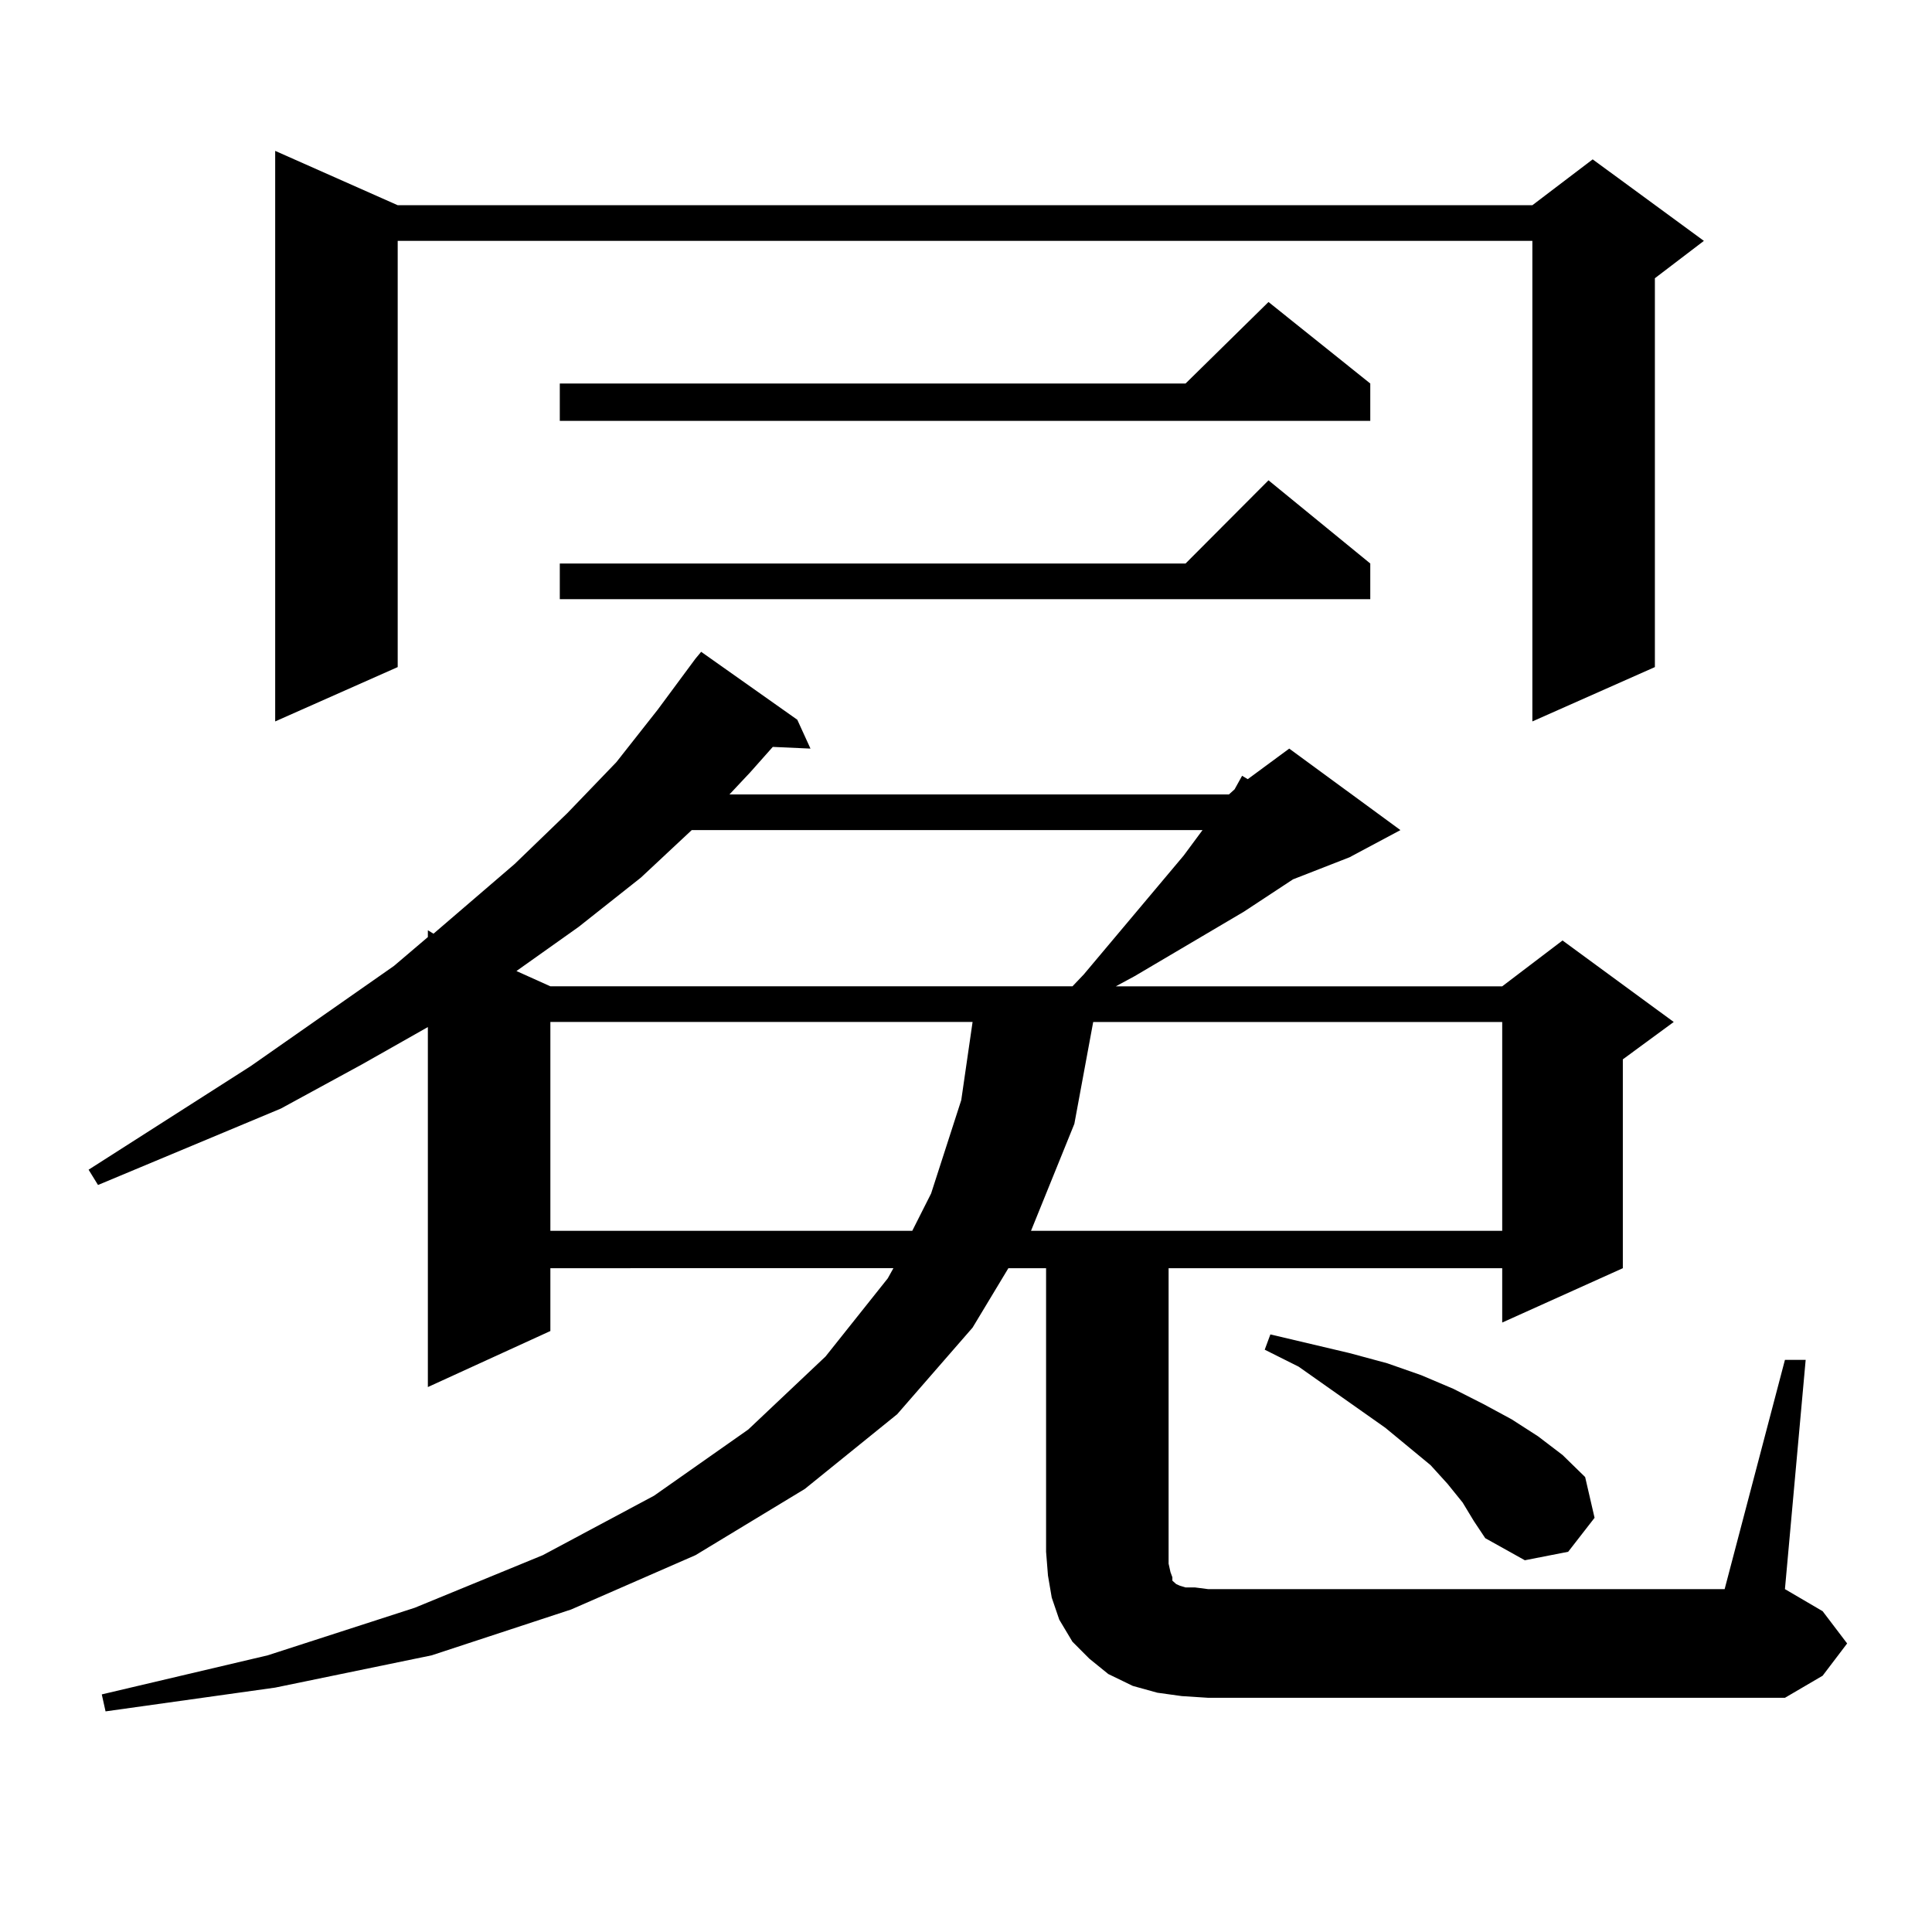 <?xml version="1.0" encoding="utf-8"?>
<!-- Generator: Adobe Illustrator 16.0.0, SVG Export Plug-In . SVG Version: 6.00 Build 0)  -->
<!DOCTYPE svg PUBLIC "-//W3C//DTD SVG 1.1//EN" "http://www.w3.org/Graphics/SVG/1.1/DTD/svg11.dtd">
<svg version="1.1" id="图层_1" xmlns="http://www.w3.org/2000/svg" xmlns:xlink="http://www.w3.org/1999/xlink" x="0px" y="0px"
	 width="1000px" height="1000px" viewBox="0 0 1000 1000" enable-background="new 0 0 1000 1000" xml:space="preserve">
<path d="M923.88,703.875h10.731L923.88,822.527l19.512,11.426l12.683,16.699l-12.683,16.699l-19.512,11.426H625.351l-13.658-0.879
	l-12.683-1.758l-12.683-3.516l-12.683-6.152l-9.756-7.91l-8.78-8.789l-6.829-11.426l-3.902-11.426l-1.951-11.426l-0.976-12.305
	V656.414h-19.512l-18.536,30.762L464.379,732l-47.804,38.672l-56.584,34.277l-64.389,28.125l-72.193,23.73l-80.974,16.699
	l-87.803,12.305l-1.951-8.789l85.852-20.215l76.096-24.609l66.34-27.246l57.56-30.762l48.779-34.277l39.999-37.793l32.194-40.43
	l2.927-5.273H284.872v32.52l-63.413,29.004V531.609l-34.146,19.336l-41.95,22.852l-94.632,39.551l-4.878-7.91l83.9-53.613
	l74.145-51.855l17.561-14.941v-3.516l2.927,1.758l41.95-36.035l27.316-26.367l25.365-26.367l21.463-27.246l19.512-26.367
	l2.927-3.516l49.755,35.156l6.829,14.941l-19.512-0.879l-11.707,13.184l-10.731,11.426h258.53l2.927-2.637l3.902-7.031l2.927,1.758
	l21.463-15.82l57.56,42.188l-26.341,14.063l-29.268,11.426l-25.365,16.699l-56.584,33.398l-9.756,5.273h199.995l31.219-23.73
	l57.56,42.188l-26.341,19.336v108.105l-62.438,28.125v-28.125H604.864v152.93l0.976,4.395l0.976,2.637v1.758l0.976,0.879
	l0.976,0.879l1.951,0.879l2.927,0.879h4.878l6.829,0.879h267.311L923.88,703.875z M205.849,106.219h587.303l31.219-23.73
	l57.56,42.188l-25.365,19.336v201.27l-63.413,28.125v-248.73H205.849v220.605l-63.413,28.125V78.094L205.849,106.219z
	 M358.041,429.656L331.7,454.266l-32.194,25.488l-32.194,22.852l17.561,7.91h270.237l5.854-6.152l51.706-61.523l9.756-13.184
	H358.041z M284.872,528.973v108.105h187.313l9.756-19.336l15.609-48.34l5.854-40.43H284.872z M709.251,198.504v19.336H289.75
	v-19.336h323.895l42.926-42.188L709.251,198.504z M709.251,291.668v18.457H289.75v-18.457h323.895l42.926-43.066L709.251,291.668z
	 M565.84,528.973l-9.756,52.734l-22.438,55.371h243.896V528.973H565.84z M757.055,777.703l-7.805-9.668l-8.78-9.668l-23.414-19.336
	l-44.877-31.641l-17.561-8.789l2.927-7.91l40.975,9.668l19.512,5.273l17.561,6.152l16.585,7.031l15.609,7.91l14.634,7.91
	l13.658,8.789l12.683,9.668l11.707,11.426l4.878,21.094l-13.658,17.578l-22.438,4.395l-20.487-11.426l-5.854-8.789L757.055,777.703z
	"/>
</svg>
